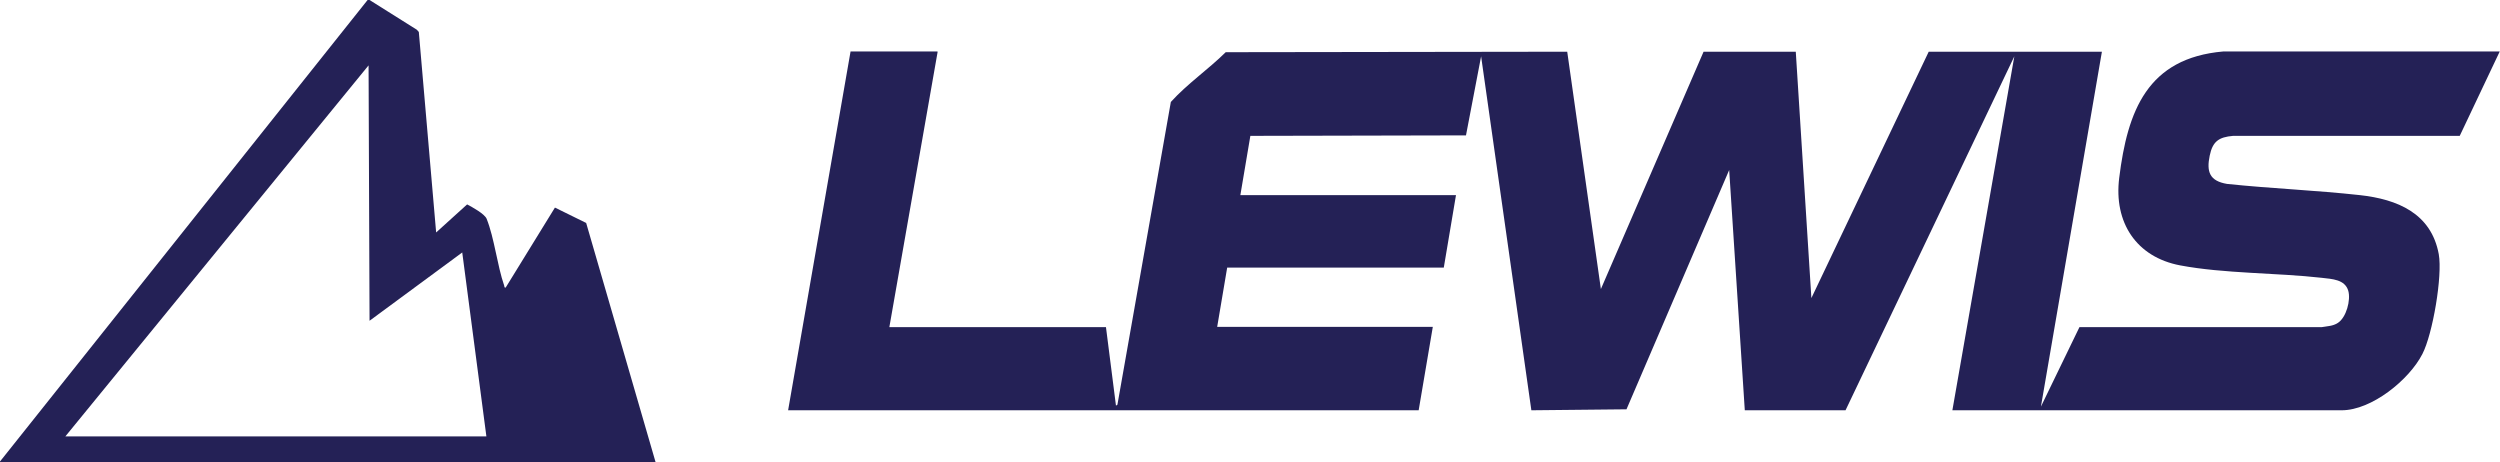 <?xml version="1.0" encoding="UTF-8"?><svg id="Layer_2" xmlns="http://www.w3.org/2000/svg" viewBox="0 0 102.49 18.96"><defs><style>.cls-1{fill:#242156;}</style></defs><g id="Layer_1-2"><path class="cls-1" d="M15.15,0l1.94,1.22.08.09.71,8.22,1.27-1.15c.21.11.72.39.8.59.32.8.43,1.9.72,2.74.01.04,0,.09.06.08l2.02-3.28,1.28.63,2.85,9.82H0s0-.04,0-.04L15.07,0h.08ZM2.68,17.89h17.26l-.99-7.54-3.8,2.8-.04-10.47L2.68,17.89Z"/><path class="cls-1" d="M38.44,2.12l-1.98,11.29h8.88l.41,3.22.06-.04,2.19-12.41c.68-.75,1.53-1.33,2.25-2.04l14-.02,1.38,9.73,4.21-9.73h3.78l.64,10.1,4.81-10.1h7.1l-2.5,14.55,1.58-3.26h9.94c.23-.04.45-.04.65-.17.35-.22.54-.94.43-1.32-.14-.47-.67-.48-1.08-.53-1.86-.21-4.01-.17-5.81-.51s-2.73-1.76-2.5-3.59c.34-2.74,1.15-4.91,4.27-5.18h11.33s-1.64,3.46-1.64,3.46h-9.29c-.59.05-.84.23-.96.81-.14.67,0,1.04.71,1.16,1.81.19,3.64.26,5.45.46,1.53.17,2.92.74,3.23,2.42.16.89-.25,3.28-.67,4.09-.54,1.06-2.08,2.31-3.31,2.31h-15.96l2.54-14.51-6.92,14.51h-4.13l-.64-9.85-4.21,9.81-3.9.04-2.06-14.51-.62,3.24-8.84.02-.41,2.43h8.84l-.5,2.97h-8.88s-.41,2.43-.41,2.43h8.84l-.58,3.42h-25.85l2.56-14.71h3.55Z"/></g></svg>